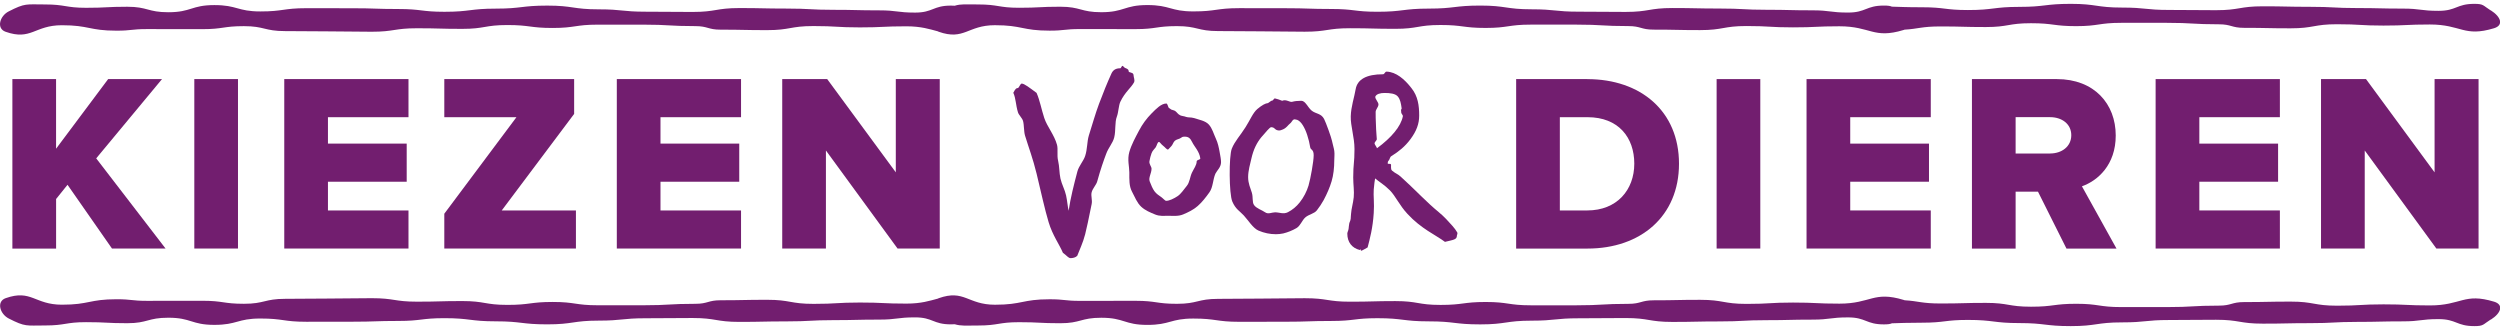 <svg width="250" height="33" viewBox="0 0 250 33" fill="none" xmlns="http://www.w3.org/2000/svg">
<g clip-path="url(#clip0_10269_5241)">
<path fill-rule="evenodd" clip-rule="evenodd" d="M16.559 24.854H11.198L6.752 18.478L5.61 19.901V24.857H1.238V7.909H5.607V14.872L10.815 7.909H16.201L9.621 15.836L16.559 24.857V24.854ZM23.799 24.854H19.431V7.909H23.799V24.857V24.854ZM40.849 24.854H28.426V7.909H40.849V11.719H32.795V14.362H40.67V18.172H32.795V21.044H40.849V24.854ZM57.59 24.854H44.43V21.372L51.645 11.719H44.43V7.909H57.414V11.391L50.174 21.044H57.593V24.854H57.59ZM74.104 24.854H61.681V7.909H74.104V11.719H66.049V14.362H73.925V18.172H66.049V21.044H74.104V24.854ZM93.975 24.854H89.756L82.592 15.048V24.854H78.223V7.909H82.72L89.58 17.234V7.909H93.975V24.857V24.854Z" fill="#721E6F"/>
<path fill-rule="evenodd" clip-rule="evenodd" d="M113.367 7.609C113.367 7.488 113.338 7.408 113.293 7.354C113.249 7.303 112.984 7.22 112.914 7.201C112.843 7.185 112.879 7.032 112.828 6.981C112.741 6.875 112.591 6.824 112.502 6.789C112.416 6.754 112.314 6.585 112.244 6.585C112.173 6.585 112.103 6.827 112.033 6.827C111.596 6.827 111.334 6.981 111.162 7.313C110.728 8.26 110.316 9.285 109.901 10.389C109.531 11.375 109.238 12.444 108.883 13.554C108.692 14.189 108.746 14.904 108.513 15.603C108.344 16.114 107.885 16.592 107.738 17.151C107.39 18.475 107.055 19.771 106.863 21.076C106.758 20.603 106.729 20.109 106.608 19.541C106.487 18.976 106.177 18.44 106.046 17.856C105.916 17.272 105.951 16.659 105.814 16.091C105.673 15.523 105.823 14.939 105.702 14.483C105.424 13.471 104.713 12.667 104.425 11.796C104.138 10.925 103.988 10.038 103.656 9.288C102.942 8.764 102.434 8.359 102.172 8.359C102.032 8.359 101.936 8.717 101.799 8.803C101.643 8.803 101.557 8.844 101.33 9.278C101.595 9.856 101.569 10.5 101.799 11.241C101.882 11.506 102.214 11.799 102.3 12.086C102.415 12.469 102.377 13.136 102.501 13.554C102.871 14.767 103.289 15.845 103.66 17.368C104.113 19.25 104.47 20.913 104.863 22.221C105.255 23.53 105.941 24.445 106.292 25.282C106.675 25.543 106.822 25.814 107.068 25.814C107.278 25.814 107.569 25.751 107.725 25.578C107.952 24.985 108.299 24.273 108.516 23.428C108.695 22.729 108.855 21.915 109.043 21.002C109.081 20.811 109.123 20.613 109.164 20.415C109.254 20 109.072 19.601 109.164 19.231C109.26 18.845 109.627 18.488 109.719 18.149C110.054 16.934 110.374 16.024 110.619 15.38C110.846 14.754 111.28 14.317 111.423 13.739C111.593 13.047 111.465 12.227 111.685 11.662C111.845 11.254 111.867 10.529 112.033 10.181C112.502 9.192 113.105 8.796 113.412 8.219C113.498 7.992 113.367 7.731 113.367 7.609Z" fill="#721E6F"/>
<path fill-rule="evenodd" clip-rule="evenodd" d="M121.581 13.848C121.37 13.405 121.233 12.84 120.885 12.457C120.537 12.074 119.905 11.975 119.382 11.803C119.101 11.716 118.811 11.767 118.61 11.691C118.409 11.611 118.192 11.608 118.035 11.538C117.793 11.432 117.656 11.184 117.515 11.097C117.375 11.011 117.225 11.008 117.129 10.957C117.033 10.906 116.973 10.829 116.896 10.794C116.816 10.759 116.759 10.351 116.638 10.351C116.13 10.351 115.629 10.867 115.16 11.34C114.656 11.847 114.232 12.428 113.9 13.063C113.542 13.743 113.15 14.442 112.933 15.198C112.716 15.957 112.933 16.663 112.933 17.237C112.933 17.968 112.904 18.6 113.191 19.148C113.479 19.697 113.705 20.285 114.114 20.667C114.522 21.05 115.052 21.258 115.514 21.449C115.977 21.641 116.402 21.577 116.769 21.577C117.292 21.577 117.822 21.65 118.319 21.44C118.817 21.229 119.337 20.983 119.765 20.607C120.193 20.233 120.576 19.745 120.943 19.231C121.309 18.718 121.278 17.98 121.539 17.371C121.715 17.023 122.104 16.723 122.104 16.216C122.104 15.954 122.04 15.61 121.96 15.182C121.881 14.754 121.791 14.295 121.581 13.848ZM119.669 16.12C119.669 16.522 119.388 16.848 119.187 17.282C118.986 17.719 118.977 18.233 118.67 18.6C118.364 18.966 118.106 19.391 117.742 19.627C117.375 19.863 116.944 20.083 116.612 20.083C116.507 20.083 116.315 19.841 116.114 19.701C115.913 19.56 115.639 19.388 115.447 19.126C115.256 18.864 115.109 18.501 114.969 18.137C114.828 17.77 115.154 17.323 115.154 16.87C115.154 16.659 114.899 16.414 114.943 16.127C114.988 15.839 115.068 15.578 115.154 15.325C115.24 15.073 115.432 14.923 115.562 14.742C115.693 14.56 115.731 14.193 115.907 14.193C115.977 14.193 116.121 14.438 116.312 14.576C116.504 14.716 116.657 14.955 116.797 14.955C116.848 14.955 116.97 14.761 117.12 14.63C117.266 14.499 117.314 14.237 117.48 14.081C117.646 13.925 117.933 13.915 118.099 13.784C118.265 13.653 118.371 13.666 118.473 13.666C118.82 13.666 119.021 13.794 119.223 14.221C119.424 14.649 119.944 15.144 120.03 15.842C120.043 15.973 119.711 15.97 119.669 16.12Z" fill="#721E6F"/>
<path fill-rule="evenodd" clip-rule="evenodd" d="M145.728 23.248C145.485 22.811 145.058 22.387 144.62 21.908C144.183 21.43 143.58 20.999 142.987 20.44C141.535 19.078 141.57 19.043 140.105 17.699C139.7 17.329 139.63 17.415 139.208 17.064C139.017 16.908 139.157 16.499 139.081 16.42C139.004 16.34 138.768 16.442 138.768 16.321C138.768 16.215 138.797 16.116 138.883 16.037C138.969 15.957 138.985 15.695 139.141 15.609C139.872 15.156 140.498 14.658 141.04 13.927C141.65 13.107 141.918 12.383 141.918 11.563C141.918 10.551 141.793 9.619 141.148 8.815C140.45 7.909 139.607 7.197 138.666 7.162C138.484 7.156 138.474 7.427 138.292 7.427C136.671 7.427 135.74 7.922 135.567 8.914C135.427 9.75 135.101 10.656 135.076 11.633C135.05 12.609 135.449 13.707 135.449 14.91C135.449 16.337 135.322 16.337 135.322 17.76C135.322 18.459 135.436 19.122 135.373 19.726C135.312 20.329 135.136 20.871 135.105 21.379C135.05 21.851 135.13 21.864 134.932 22.31C134.897 22.502 134.878 22.693 134.859 22.875C134.84 23.057 134.731 23.22 134.731 23.36C134.731 24.231 135.21 24.809 135.979 25C135.995 25 136.046 24.914 136.065 24.924C136.084 24.933 136.078 25.077 136.094 25.077C136.234 25.077 136.726 24.742 136.761 24.742C136.987 23.887 137.287 22.751 137.373 21.302C137.444 20.345 137.326 19.556 137.373 18.963C137.418 18.369 137.476 18.066 137.511 17.84C137.894 18.172 138.436 18.475 138.995 19.04C139.553 19.608 139.961 20.552 140.746 21.388C142.125 22.888 143.571 23.491 144.496 24.187C145.332 23.979 145.689 23.97 145.689 23.568C145.689 23.497 145.782 23.341 145.728 23.252V23.248ZM137.46 14.32C137.469 14.179 137.68 14.052 137.68 13.911C137.68 13.771 137.613 13.136 137.613 12.944C137.562 12.003 137.565 11.419 137.565 11.193C137.565 10.95 137.82 10.73 137.846 10.475C137.871 10.223 137.495 9.91 137.53 9.664C137.635 9.402 138.031 9.297 138.449 9.297C139.007 9.297 139.531 9.354 139.783 9.651C140.035 9.948 140.099 10.382 140.153 10.749C140.162 10.854 140.194 10.867 140.099 10.979C140.099 11.065 140.131 11.138 140.121 11.244C140.111 11.349 140.303 11.502 140.287 11.623C140.095 12.635 139.144 13.765 137.696 14.827C137.696 14.722 137.45 14.46 137.456 14.32H137.46Z" fill="#721E6F"/>
<path fill-rule="evenodd" clip-rule="evenodd" d="M133.215 14.144C133.139 13.755 132.596 12.262 132.414 11.907C132.127 11.333 131.588 11.394 131.183 11.075C130.777 10.752 130.551 10.079 130.13 10.079C129.756 10.079 129.453 10.114 129.214 10.181C128.978 10.248 128.611 9.894 128.218 10.079C127.998 9.977 127.653 9.878 127.51 9.846C127.366 9.811 127.366 10.079 127.13 10.079L126.798 10.309C126.543 10.325 126.192 10.519 125.745 10.893C125.295 11.266 125.008 12.009 124.552 12.721C124.044 13.535 123.476 14.116 123.179 14.869C122.883 15.622 122.899 19.384 123.231 20.153C123.562 20.925 123.964 21.095 124.386 21.554C124.826 22.03 125.302 22.827 125.86 23.064C126.418 23.3 126.996 23.421 127.586 23.421C127.842 23.421 128.087 23.395 128.323 23.344C128.786 23.229 129.233 23.051 129.645 22.811C130.05 22.575 130.19 22.042 130.535 21.739C130.88 21.436 131.425 21.372 131.687 21.034C131.939 20.715 132.162 20.373 132.36 20.019C132.714 19.359 132.982 18.727 133.161 18.127C133.34 17.527 133.429 16.809 133.429 15.979C133.429 15.718 133.471 15.427 133.429 15.098C133.394 14.811 133.279 14.489 133.212 14.148L133.215 14.144ZM130.864 18.526C130.675 19.148 130.375 19.729 129.973 20.239C129.635 20.664 129.243 20.989 128.793 21.219C128.343 21.449 127.95 21.232 127.51 21.232C127.187 21.232 126.824 21.452 126.517 21.232C126.211 21.012 125.64 20.846 125.404 20.504C125.199 20.217 125.327 19.726 125.183 19.263C125.04 18.797 124.813 18.353 124.813 17.709C124.813 17.064 125.024 16.365 125.132 15.883C125.241 15.402 125.381 14.987 125.55 14.639C125.72 14.291 125.911 13.991 126.122 13.736C126.323 13.493 126.53 13.257 126.744 13.024L126.948 12.82C127.015 12.753 127.076 12.718 127.127 12.718C127.178 12.718 127.229 12.727 127.28 12.743C127.347 12.759 127.424 12.81 127.51 12.897C127.612 12.999 127.755 13.05 127.941 13.05C128.008 13.05 128.132 13.011 128.308 12.935C128.486 12.858 128.668 12.711 128.853 12.491C129.038 12.338 129.163 12.207 129.22 12.099C129.281 11.99 129.367 11.933 129.488 11.933C129.472 11.933 129.549 11.949 129.718 11.984C129.922 12.07 130.107 12.246 130.276 12.517C130.446 12.788 130.596 13.114 130.72 13.497C130.854 13.902 130.956 14.32 131.023 14.741C131.068 15.006 131.368 14.917 131.368 15.526C131.368 16.136 131.045 17.907 130.86 18.526H130.864Z" fill="#721E6F"/>
<path fill-rule="evenodd" clip-rule="evenodd" d="M158.728 7.909H151.615V24.857H158.754C164.064 24.857 167.9 21.631 167.9 16.372C167.9 11.113 164.064 7.912 158.728 7.912V7.909ZM158.728 21.044H155.984V11.719H158.754C161.852 11.719 163.429 13.752 163.429 16.369C163.429 18.985 161.702 21.044 158.728 21.044Z" fill="#721E6F"/>
<path fill-rule="evenodd" clip-rule="evenodd" d="M171.662 24.854H176.03V7.909H171.662V24.854Z" fill="#721E6F"/>
<path fill-rule="evenodd" clip-rule="evenodd" d="M180.654 24.854H193.077V21.044H185.023V18.172H192.899V14.362H185.023V11.719H193.077V7.909H180.654V24.854Z" fill="#721E6F"/>
<path fill-rule="evenodd" clip-rule="evenodd" d="M211.573 13.548C211.573 10.398 209.438 7.909 205.679 7.909H197.194V24.857H201.562V19.167H203.799L206.646 24.857H211.649L208.193 18.631C209.77 18.073 211.573 16.496 211.573 13.551V13.548ZM205.018 15.351H201.562V11.716H205.018C206.161 11.716 207.128 12.377 207.128 13.519C207.128 14.662 206.161 15.348 205.018 15.348V15.351Z" fill="#721E6F"/>
<path fill-rule="evenodd" clip-rule="evenodd" d="M215.562 24.854H227.988V21.044H219.934V18.172H227.809V14.362H219.934V11.719H227.988V7.909H215.562V24.854Z" fill="#721E6F"/>
<path fill-rule="evenodd" clip-rule="evenodd" d="M243.458 7.909V17.234L236.601 7.909H232.101V24.854H236.473V15.048L243.637 24.854H247.856V7.909H243.458Z" fill="#721E6F"/>
<path fill-rule="evenodd" clip-rule="evenodd" d="M249.069 1.042C248.287 0.548 248.38 0.385 247.438 0.385C245.645 0.385 245.645 1.084 243.855 1.084C242.065 1.084 242.065 0.86 240.271 0.86C237.98 0.86 237.98 0.806 235.689 0.806C233.398 0.806 233.34 0.682 230.991 0.682C228.643 0.682 228.643 0.63 226.294 0.63C223.945 0.63 223.949 1.02 221.6 1.02C219.251 1.02 219.255 0.994 216.909 0.994C214.564 0.994 214.564 0.758 212.218 0.758C209.646 0.758 209.646 0.385 207.074 0.385C204.502 0.385 204.502 0.688 201.93 0.688C199.358 0.688 199.358 1.004 196.789 1.004C194.485 1.004 194.485 0.726 192.184 0.726C190.595 0.726 190.101 0.688 189.191 0.666C189.016 0.589 188.802 0.557 188.39 0.557C186.597 0.557 186.597 1.256 184.807 1.256C183.016 1.256 183.016 1.033 181.223 1.033C178.932 1.033 178.932 0.978 176.641 0.978C174.349 0.978 174.292 0.854 171.943 0.854C169.595 0.854 169.595 0.803 167.246 0.803C164.897 0.803 164.901 1.192 162.552 1.192C160.203 1.192 160.206 1.167 157.861 1.167C155.516 1.167 155.516 0.93 153.17 0.93C150.598 0.93 150.598 0.557 148.026 0.557C145.454 0.557 145.454 0.86 142.882 0.86C140.31 0.86 140.31 1.176 137.741 1.176C135.437 1.176 135.437 0.899 133.136 0.899C130.836 0.899 130.832 0.822 128.532 0.822C126.231 0.822 126.231 0.816 123.93 0.816C121.629 0.816 121.629 1.141 119.332 1.141C117.034 1.141 117.031 0.506 114.73 0.506C112.429 0.506 112.429 1.221 110.132 1.221C108.074 1.221 108.074 0.672 106.018 0.672C103.963 0.672 103.96 0.777 101.905 0.777C99.85 0.777 99.85 0.445 97.795 0.445C96.563 0.445 96.104 0.382 95.472 0.573C95.367 0.563 95.242 0.56 95.092 0.56C93.299 0.56 93.299 1.259 91.509 1.259C89.718 1.259 89.718 1.036 87.925 1.036C85.634 1.036 85.634 0.982 83.343 0.982C81.051 0.982 80.994 0.857 78.645 0.857C76.297 0.857 76.297 0.806 73.948 0.806C71.599 0.806 71.603 1.195 69.254 1.195C66.905 1.195 66.908 1.17 64.563 1.17C62.218 1.17 62.218 0.934 59.872 0.934C57.3 0.934 57.3 0.56 54.728 0.56C52.156 0.56 52.156 0.863 49.584 0.863C47.012 0.863 47.012 1.179 44.443 1.179C42.139 1.179 42.139 0.902 39.838 0.902C37.538 0.902 37.534 0.825 35.234 0.825C32.933 0.825 32.933 0.819 30.632 0.819C28.331 0.819 28.331 1.144 26.034 1.144C23.736 1.144 23.733 0.509 21.432 0.509C19.131 0.509 19.131 1.224 16.834 1.224C14.775 1.224 14.775 0.675 12.72 0.675C10.665 0.675 10.662 0.78 8.607 0.78C6.552 0.78 6.542 0.445 4.487 0.445C2.598 0.445 2.531 0.292 0.869 1.141C-0.022 1.594 -0.389 2.842 0.559 3.177C3.125 4.08 3.447 2.523 6.182 2.523C8.917 2.523 8.917 3.068 11.655 3.068C13.158 3.068 13.158 2.909 14.657 2.909C16.523 2.909 18.389 2.911 20.255 2.915C22.319 2.915 22.319 2.615 24.384 2.615C26.448 2.615 26.448 3.11 28.51 3.11C30.571 3.11 30.571 3.135 32.636 3.135C34.898 3.135 34.898 3.174 37.164 3.174C39.43 3.174 39.427 2.826 41.692 2.826C43.958 2.826 43.955 2.887 46.217 2.887C48.48 2.887 48.477 2.504 50.739 2.504C53.002 2.504 53.002 2.797 55.261 2.797C57.52 2.797 57.52 2.465 59.783 2.465C62.045 2.465 62.042 2.465 64.305 2.465C66.915 2.465 66.915 2.612 69.528 2.612C70.789 2.612 70.789 2.966 72.052 2.966C74.376 2.966 74.376 3.014 76.699 3.014C79.022 3.014 79.022 2.606 81.345 2.606C83.668 2.606 83.668 2.74 85.988 2.74C88.308 2.74 88.308 2.631 90.628 2.631C92.134 2.631 92.977 2.922 93.768 3.129C93.8 3.145 93.829 3.161 93.864 3.174C96.429 4.077 96.751 2.52 99.486 2.52C102.221 2.52 102.221 3.065 104.959 3.065C106.462 3.065 106.462 2.906 107.962 2.906C109.828 2.906 111.693 2.908 113.559 2.912C115.624 2.912 115.624 2.612 117.688 2.612C119.753 2.612 119.753 3.107 121.814 3.107C123.876 3.107 123.876 3.132 125.94 3.132C128.203 3.132 128.203 3.171 130.469 3.171C132.734 3.171 132.734 2.823 134.997 2.823C137.259 2.823 137.259 2.883 139.522 2.883C141.784 2.883 141.781 2.5 144.044 2.5C146.306 2.5 146.306 2.794 148.565 2.794C150.825 2.794 150.825 2.462 153.087 2.462C155.35 2.462 155.346 2.462 157.609 2.462C160.219 2.462 160.219 2.609 162.833 2.609C164.093 2.609 164.093 2.963 165.357 2.963C167.68 2.963 167.68 3.011 170.003 3.011C172.326 3.011 172.326 2.603 174.649 2.603C176.973 2.603 176.973 2.737 179.292 2.737C181.612 2.737 181.612 2.628 183.932 2.628C187.104 2.628 187.328 3.917 190.353 3.001C190.388 2.992 190.42 2.979 190.452 2.966C191.84 2.887 192.149 2.644 194.048 2.644C196.311 2.644 196.311 2.705 198.573 2.705C200.836 2.705 200.832 2.322 203.095 2.322C205.357 2.322 205.357 2.615 207.617 2.615C209.876 2.615 209.876 2.283 212.138 2.283C214.401 2.283 214.398 2.283 216.66 2.283C219.271 2.283 219.271 2.43 221.884 2.43C223.145 2.43 223.145 2.784 224.408 2.784C226.731 2.784 226.731 2.832 229.054 2.832C231.378 2.832 231.378 2.424 233.701 2.424C236.024 2.424 236.024 2.558 238.344 2.558C240.664 2.558 240.664 2.449 242.984 2.449C246.156 2.449 246.379 3.739 249.404 2.823C250.368 2.532 250.125 1.7 249.079 1.033L249.069 1.042Z" fill="#721E6F"/>
<path fill-rule="evenodd" clip-rule="evenodd" d="M249.068 31.954C248.286 32.449 248.379 32.611 247.438 32.611C245.644 32.611 245.644 31.912 243.854 31.912C242.064 31.912 242.064 32.136 240.27 32.136C237.979 32.136 237.979 32.19 235.688 32.19C233.397 32.19 233.339 32.315 230.991 32.315C228.642 32.315 228.642 32.365 226.293 32.365C223.945 32.365 223.948 31.976 221.599 31.976C219.251 31.976 219.254 32.002 216.908 32.002C214.563 32.002 214.563 32.238 212.218 32.238C209.646 32.238 209.645 32.611 207.073 32.611C204.501 32.611 204.501 32.308 201.929 32.308C199.357 32.308 199.357 31.992 196.789 31.992C194.485 31.992 194.485 32.27 192.184 32.27C190.595 32.27 190.1 32.308 189.191 32.33C189.015 32.407 188.801 32.439 188.39 32.439C186.596 32.439 186.596 31.74 184.806 31.74C183.016 31.74 183.016 31.963 181.222 31.963C178.931 31.963 178.931 32.018 176.64 32.018C174.349 32.018 174.291 32.142 171.943 32.142C169.594 32.142 169.594 32.193 167.245 32.193C164.897 32.193 164.9 31.804 162.551 31.804C160.203 31.804 160.206 31.829 157.86 31.829C155.515 31.829 155.515 32.066 153.169 32.066C150.597 32.066 150.597 32.439 148.025 32.439C145.453 32.439 145.453 32.136 142.881 32.136C140.309 32.136 140.309 31.82 137.741 31.82C135.437 31.82 135.437 32.097 133.136 32.097C130.835 32.097 130.832 32.174 128.531 32.174C126.23 32.174 126.23 32.181 123.929 32.181C121.629 32.181 121.629 31.855 119.331 31.855C117.033 31.855 117.03 32.49 114.73 32.49C112.429 32.49 112.429 31.775 110.131 31.775C108.073 31.775 108.073 32.324 106.018 32.324C103.963 32.324 103.96 32.219 101.904 32.219C99.849 32.219 99.849 32.551 97.794 32.551C96.563 32.551 96.103 32.614 95.471 32.423C95.366 32.433 95.242 32.436 95.091 32.436C93.298 32.436 93.298 31.737 91.508 31.737C89.718 31.737 89.718 31.96 87.924 31.96C85.633 31.96 85.633 32.014 83.342 32.014C81.051 32.014 80.993 32.139 78.645 32.139C76.296 32.139 76.296 32.19 73.947 32.19C71.599 32.19 71.602 31.801 69.253 31.801C66.904 31.801 66.908 31.826 64.562 31.826C62.217 31.826 62.217 32.062 59.871 32.062C57.299 32.062 57.299 32.436 54.727 32.436C52.155 32.436 52.155 32.133 49.583 32.133C47.011 32.133 47.011 31.817 44.442 31.817C42.138 31.817 42.138 32.094 39.838 32.094C37.537 32.094 37.534 32.171 35.233 32.171C32.932 32.171 32.932 32.177 30.631 32.177C28.331 32.177 28.331 31.852 26.033 31.852C23.735 31.852 23.732 32.487 21.431 32.487C19.131 32.487 19.131 31.772 16.833 31.772C14.775 31.772 14.775 32.321 12.72 32.321C10.665 32.321 10.662 32.216 8.606 32.216C6.551 32.216 6.551 32.547 4.496 32.547C2.607 32.547 2.543 32.701 0.878 31.852C-0.013 31.399 -0.38 30.151 0.568 29.816C3.134 28.913 3.456 30.47 6.191 30.47C8.925 30.47 8.925 29.924 11.664 29.924C13.166 29.924 13.166 30.084 14.666 30.084C16.532 30.084 18.398 30.082 20.264 30.078C22.328 30.078 22.328 30.378 24.393 30.378C26.457 30.378 26.457 29.883 28.519 29.883C30.58 29.883 30.58 29.857 32.645 29.857C34.907 29.857 34.907 29.819 37.173 29.819C39.439 29.819 39.436 30.167 41.701 30.167C43.967 30.167 43.964 30.106 46.226 30.106C48.489 30.106 48.486 30.489 50.748 30.489C53.011 30.489 53.011 30.196 55.27 30.196C57.529 30.196 57.529 30.527 59.792 30.527C62.054 30.527 62.051 30.527 64.313 30.527C66.924 30.527 66.924 30.381 69.537 30.381C70.798 30.381 70.798 30.026 72.061 30.026C74.385 30.026 74.385 29.979 76.708 29.979C79.031 29.979 79.031 30.387 81.354 30.387C83.677 30.387 83.677 30.253 85.997 30.253C88.317 30.253 88.317 30.361 90.637 30.361C92.143 30.361 92.985 30.071 93.777 29.864C93.809 29.848 93.837 29.832 93.873 29.819C96.438 28.916 96.76 30.473 99.495 30.473C102.23 30.473 102.23 29.927 104.968 29.927C106.471 29.927 106.471 30.087 107.971 30.087C109.837 30.087 111.702 30.085 113.568 30.081C115.633 30.081 115.633 30.381 117.697 30.381C119.762 30.381 119.762 29.886 121.823 29.886C123.885 29.886 123.885 29.86 125.949 29.86C128.212 29.86 128.212 29.822 130.478 29.822C132.743 29.822 132.743 30.17 135.006 30.17C137.268 30.17 137.268 30.109 139.531 30.109C141.793 30.109 141.79 30.492 144.053 30.492C146.315 30.492 146.315 30.199 148.574 30.199C150.834 30.199 150.834 30.531 153.096 30.531C155.359 30.531 155.355 30.531 157.618 30.531C160.228 30.531 160.228 30.384 162.842 30.384C164.102 30.384 164.102 30.03 165.366 30.03C167.689 30.03 167.689 29.982 170.012 29.982C172.335 29.982 172.335 30.39 174.658 30.39C176.981 30.39 176.981 30.256 179.301 30.256C181.621 30.256 181.621 30.365 183.941 30.365C187.113 30.365 187.337 29.076 190.362 29.991C190.397 30.001 190.429 30.014 190.461 30.026C191.849 30.106 192.158 30.349 194.057 30.349C196.319 30.349 196.319 30.288 198.582 30.288C200.844 30.288 200.841 30.671 203.104 30.671C205.366 30.671 205.366 30.378 207.626 30.378C209.885 30.378 209.885 30.709 212.147 30.709C214.41 30.709 214.407 30.709 216.669 30.709C219.279 30.709 219.279 30.563 221.893 30.563C223.153 30.563 223.153 30.208 224.417 30.208C226.74 30.208 226.74 30.16 229.063 30.16C231.386 30.16 231.386 30.569 233.71 30.569C236.033 30.569 236.033 30.435 238.353 30.435C240.673 30.435 240.673 30.543 242.992 30.543C246.164 30.543 246.388 29.254 249.413 30.17C250.377 30.46 250.134 31.293 249.087 31.96L249.068 31.954Z" fill="#721E6F"/>
</g>
<defs>
<clipPath id="clip0_10269_5241">
<rect width="250" height="32.23" fill="white" transform="translate(0 0.385)"/>
</clipPath>
</defs>
</svg>
